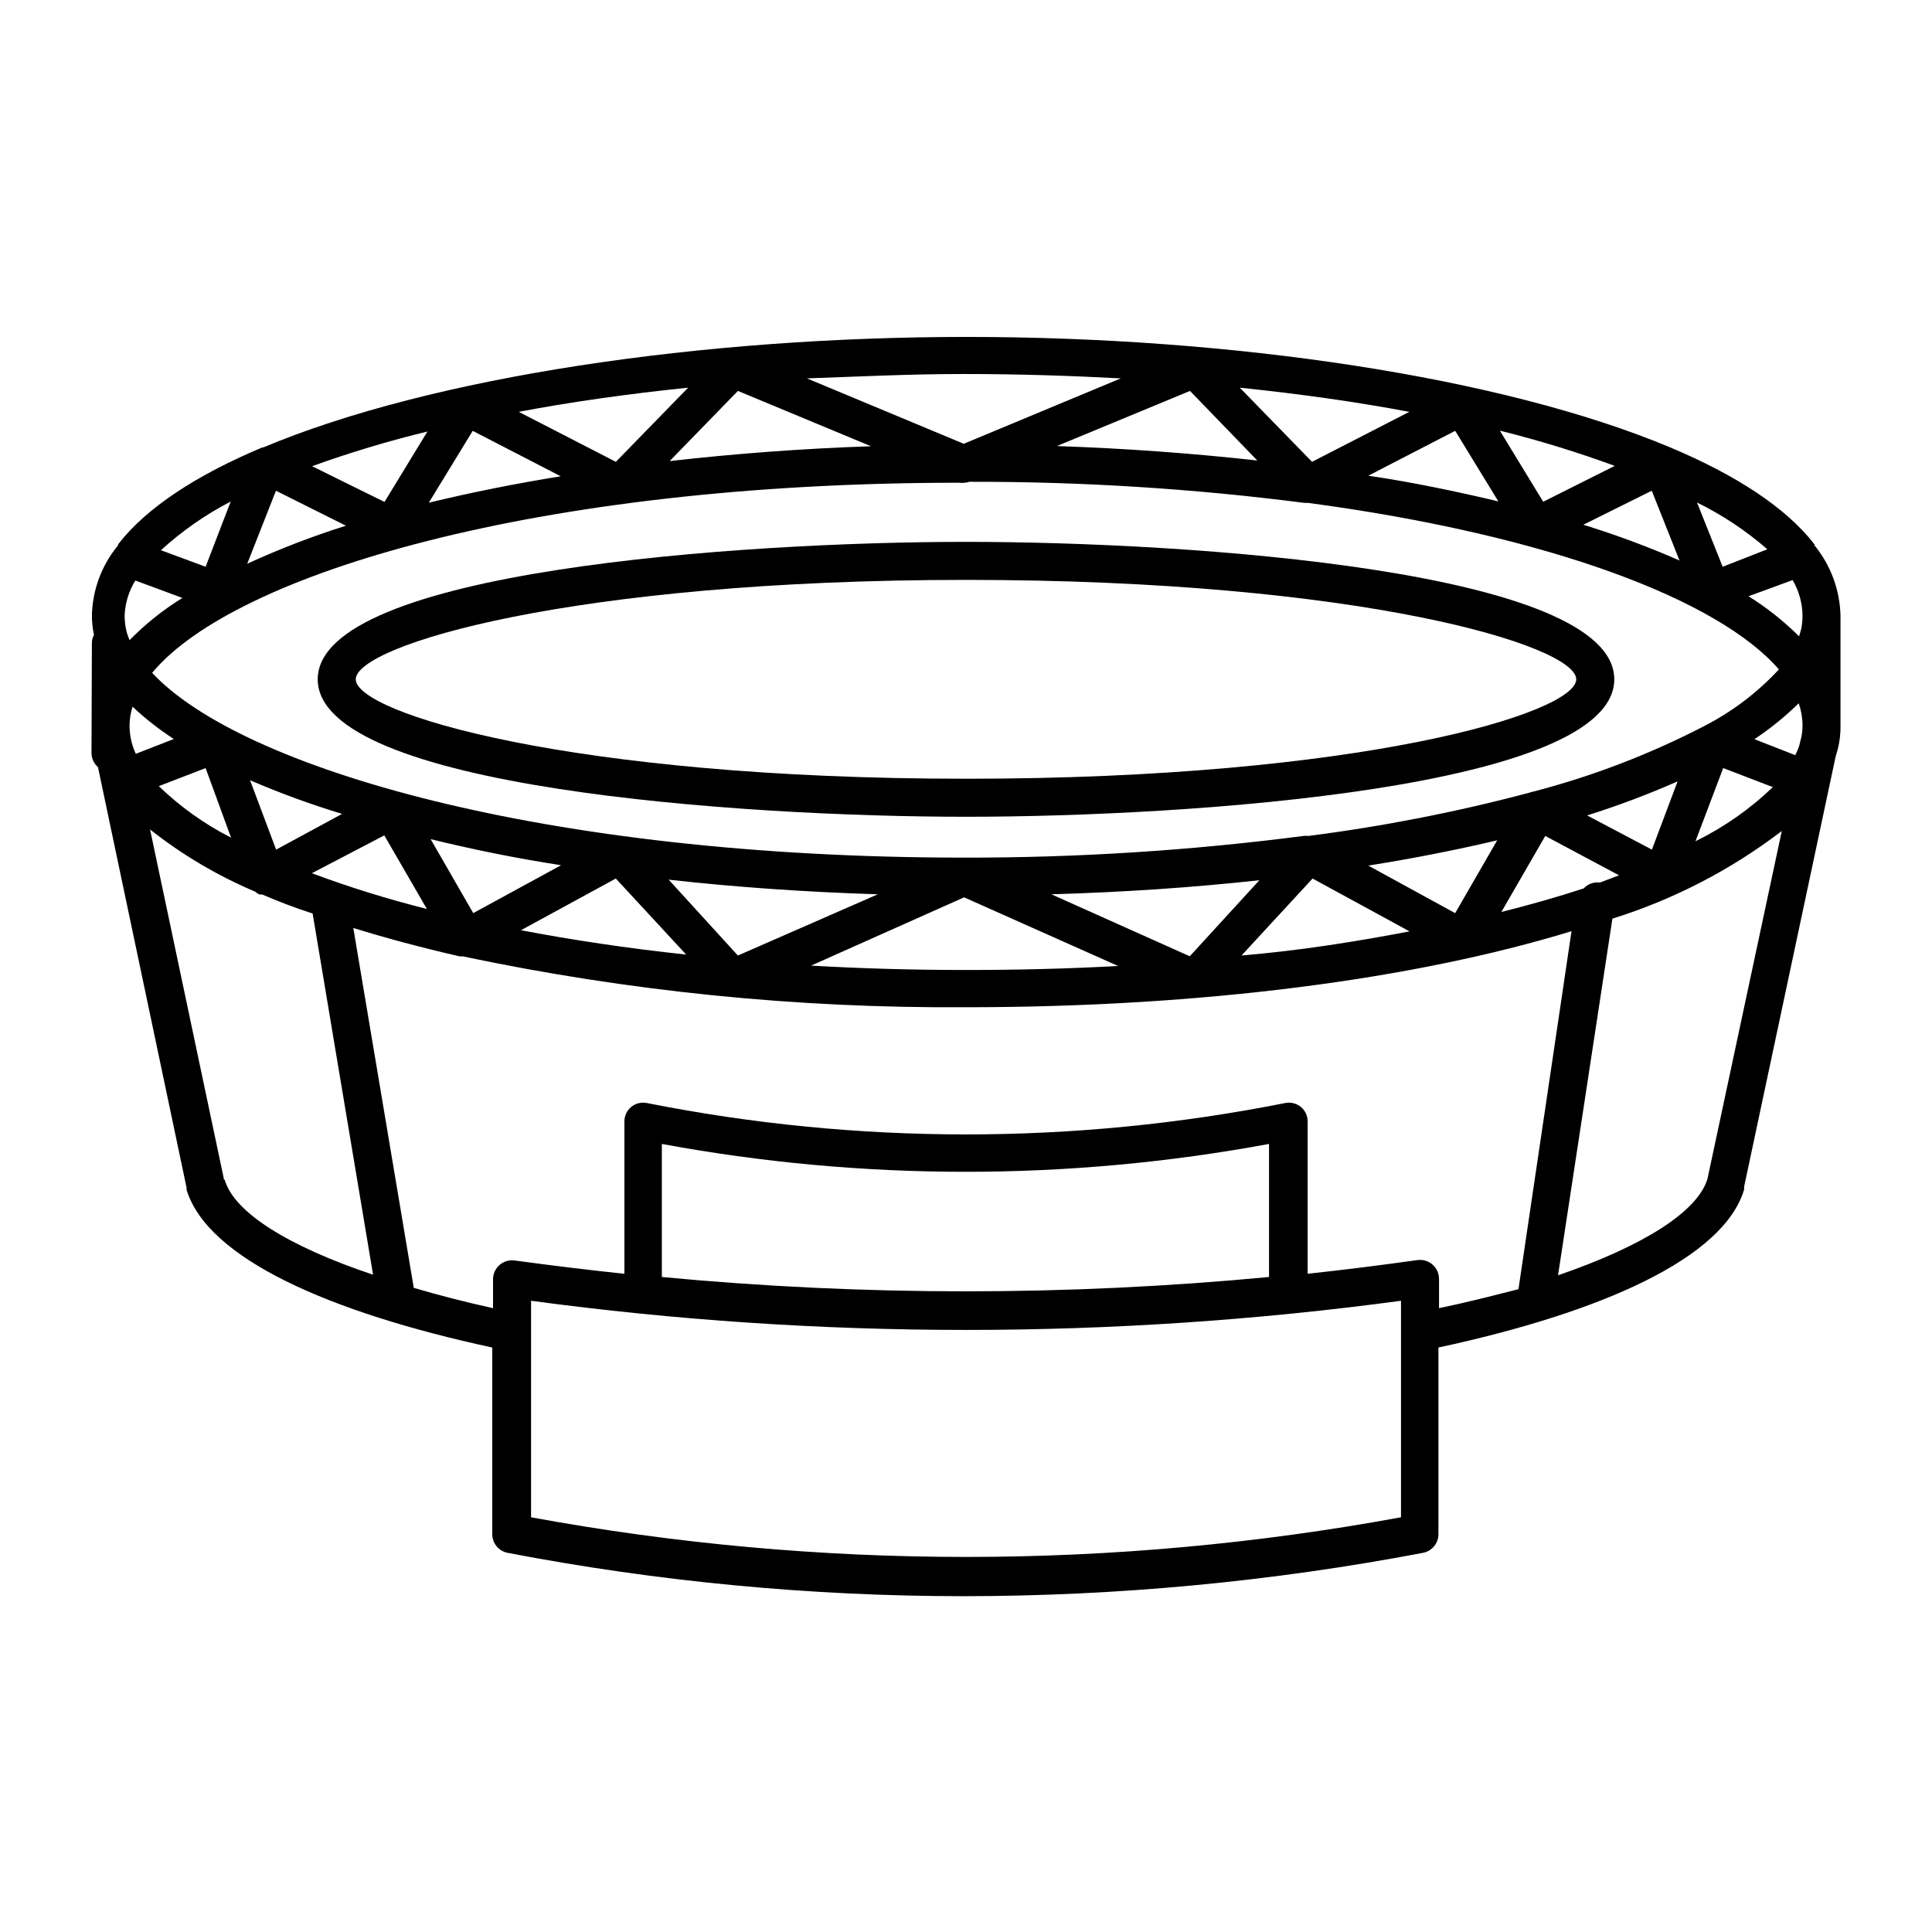 <?xml version="1.0" encoding="UTF-8"?>
<!-- Uploaded to: SVG Repo, www.svgrepo.com, Generator: SVG Repo Mixer Tools -->
<svg fill="#000000" width="800px" height="800px" version="1.1" viewBox="144 144 512 512" xmlns="http://www.w3.org/2000/svg">
 <g>
  <path d="m400 287.6c-59.398 0-171.8 7.656-171.8 36.426 0 28.77 112.4 36.426 171.8 36.426 59.398 0 171.8-7.609 171.8-36.426-0.004-28.816-112.4-36.426-171.8-36.426zm0 62.773c-104.64 0-161.72-17.383-161.72-26.348 0-8.969 57.078-26.348 161.72-26.348 104.64 0 161.72 17.434 161.72 26.348 0 8.918-57.082 26.352-161.72 26.352z"/>
  <path d="m168.25 343.72c0.059 1.375 0.676 2.668 1.715 3.578l23.477 111.44c0.016 0.184 0.016 0.371 0 0.555 5.543 18.238 37.836 32.496 81.012 41.816v49.375c-0.043 2.445 1.676 4.57 4.082 5.035 39.852 7.644 80.336 11.488 120.91 11.488 40.824-0.023 81.559-3.867 121.67-11.488 2.406-0.465 4.125-2.59 4.082-5.035v-49.375c43.227-9.32 75.57-23.629 81.012-41.867 0.016-0.25 0.016-0.504 0-0.754l24.234-113.91 0.656-2.316c0.461-1.945 0.684-3.945 0.652-5.945v-29.121c-0.152-6.824-2.582-13.402-6.902-18.691v-0.25c-7.559-9.773-20.859-18.391-38.238-25.695-44.84-18.793-116.38-29.27-186.41-29.27s-141.62 10.48-186.41 29.27h-0.25c-17.383 7.305-30.684 15.922-38.238 25.695v0.25c-4.367 5.266-6.816 11.855-6.953 18.691 0.016 1.695 0.199 3.383 0.555 5.039-0.391 0.711-0.582 1.512-0.555 2.316zm10.629-3.023c-0.352-1.434-0.539-2.906-0.551-4.383 0.016-1.711 0.285-3.406 0.805-5.039 3.375 3.184 7.035 6.051 10.934 8.566l-10.078 3.93c-0.453-0.992-0.82-2.019-1.109-3.074zm416.75-4.281h0.004c-14.422 7.465-29.629 13.297-45.344 17.383-0.312 0.035-0.621 0.121-0.906 0.25-19.289 5.125-38.898 8.965-58.695 11.488-0.418-0.055-0.84-0.055-1.258 0-29.82 3.867-59.863 5.785-89.93 5.742-111.29 0-191.75-23.781-215.18-48.969 21.715-26.199 102.17-50.383 213.97-50.383h-0.004c0.434 0.078 0.879 0.078 1.309 0 0.449-0.012 0.891-0.094 1.312-0.25 29.68-0.062 59.332 1.805 88.77 5.59h0.957c64.086 8.566 108.88 25.746 124.79 44.133-5.668 6.125-12.371 11.207-19.797 15.016zm5.039 11.133 13.148 5.039h0.004c-6.051 5.82-12.969 10.664-20.508 14.359zm-36.074 12.543 0.004 0.004c8.152-2.566 16.16-5.574 23.98-9.02l-6.801 18.086zm8.465 15.871c-1.715 0.656-3.477 1.309-5.039 1.914l0.004 0.004c-1.613-0.211-3.227 0.371-4.332 1.559-6.75 2.215-14.008 4.281-21.816 6.246l11.637-20.152zm-265.86 0.855 18.641 20.152c-15.668-1.664-30.23-3.879-43.781-6.449zm-37.785 9.168-11.285-19.598c10.781 2.621 22.371 5.039 34.562 6.902zm51.793-8.867c17.531 1.965 36.023 3.273 55.418 3.879l-37.078 16.227zm78.293 4.684 40.809 18.195c-12.863 0.707-26.301 1.059-40.305 1.059-14.008 0-27.691-0.387-41.059-1.16zm23.125-0.805c19.195-0.555 37.633-1.812 55.117-3.727l-18.438 20.152zm69.223-4.18 25.695 14.008c-13.703 2.621-28.566 5.039-44.535 6.398zm14.762-3.426c12.043-1.914 23.477-4.18 34.16-6.699l-11.133 19.297zm-260.77-8.008 11.285 19.496c-10.328-2.586-20.504-5.746-30.48-9.469zm-28.668 3.777-6.902-18.391 0.004 0.004c7.953 3.422 16.094 6.402 24.383 8.918zm-11.941-3.176 0.004 0.004c-7.023-3.578-13.477-8.18-19.145-13.652l12.395-4.789zm-1.914 90.688h0.004c0.023-0.098 0.023-0.203 0-0.301l-19.551-92.551c8.508 6.715 17.879 12.258 27.863 16.477 0.328 0.309 0.699 0.562 1.109 0.754h0.754c4.18 1.812 8.664 3.527 13.352 5.039l16.02 95.723c-22.723-7.606-36.93-16.625-39.348-25.238zm311.96 89.426c-76.207 14.008-154.33 14.008-230.54 0v-57.383c76.504 10.305 154.04 10.305 230.54 0zm-195.88-63.68v-35.266c53.184 9.848 107.73 9.848 160.91 0v35.266c-53.52 5.062-107.39 5.062-160.91 0zm205.96 8.262v-7.707c0.012-1.469-0.613-2.871-1.719-3.836-1.102-0.969-2.574-1.41-4.027-1.203-9.621 1.359-19.348 2.57-29.07 3.629v-40.305c0.02-1.516-0.648-2.961-1.812-3.93-1.172-0.945-2.707-1.316-4.18-1.008-55.816 11.082-113.27 11.082-169.08 0-1.477-0.309-3.012 0.062-4.184 1.008-1.164 0.969-1.832 2.414-1.812 3.93v40.305c-9.723-1.008-19.398-2.215-29.121-3.527-1.445-0.191-2.902 0.254-3.992 1.223-1.094 0.965-1.715 2.356-1.699 3.816v7.606c-7.508-1.664-14.559-3.477-21.008-5.391l-16.023-95.371c8.766 2.719 18.137 5.223 28.113 7.508 0.266 0.047 0.539 0.047 0.805 0 43.875 9.266 88.617 13.793 133.46 13.5 62.773 0 119.05-7.457 160.46-20.152l-14.059 94.867c-6.5 1.664-13.555 3.477-21.059 5.039zm71.137-34.258c-2.621 8.664-16.879 17.734-39.598 25.543l14.406-94.516c16.203-5.062 31.398-12.922 44.891-23.227zm24.836-116.88-0.555 2.215h0.004c-0.293 0.809-0.633 1.598-1.008 2.367l-10.832-4.231c4.203-2.797 8.133-5.984 11.738-9.523 0.652 1.863 0.992 3.82 1.008 5.793 0.008 1.137-0.113 2.269-0.355 3.379zm0.355-32.348c-0.008 1.117-0.109 2.231-0.305 3.328l-0.605 2.117 0.004-0.004c-4.059-4.031-8.551-7.598-13.402-10.629l11.688-4.281c1.684 2.875 2.586 6.141 2.621 9.469zm-9.32-17.633-11.84 4.637-6.801-17.027v-0.004c6.727 3.305 12.992 7.469 18.641 12.395zm-23.277 2.973c-8.309-3.641-16.82-6.801-25.492-9.473l18.137-9.016zm-16.93-25.191-19.195 9.621-11.488-18.844 0.004 0.004c10.391 2.586 20.633 5.731 30.68 9.422zm-31.082 9.523c-10.883-2.57-22.469-5.039-34.461-6.801l23.023-11.891zm-23.578-23.73-25.797 13.25-19.145-19.648c16.02 1.664 31.035 3.781 44.891 6.398zm-40.305 12.898c-17.23-1.914-35.266-3.223-53.102-3.828l35.266-14.609zm-77.789-22.922c14.41 0 28.312 0.453 41.613 1.16l-41.613 17.332-41.562-17.332c13.297-0.457 27.051-1.16 41.562-1.16zm-24.586 19.145c-18.086 0.605-36.023 1.965-53.352 3.93l18.086-18.59zm-48.465-15.516-19.145 19.648-25.746-13.25c13.805-2.621 28.816-4.738 44.84-6.402zm-57.082 11.434 23.328 12.043c-12.191 1.965-23.93 4.332-34.965 7.004zm-11.891 0-11.488 18.844-19.195-9.473c10.055-3.625 20.297-6.703 30.684-9.219zm-40.254 15.871 18.539 9.27c-8.918 2.812-17.648 6.18-26.148 10.074zm-11.992 2.871-6.648 17.281-11.84-4.383c5.57-5.094 11.785-9.43 18.488-12.898zm-25.191 20.957 12.395 4.586c-5.106 3.144-9.809 6.898-14.004 11.184-0.297-0.688-0.551-1.395-0.758-2.113-0.355-1.418-0.539-2.875-0.555-4.336 0.121-3.297 1.094-6.508 2.82-9.32z"/>
 </g>
</svg>